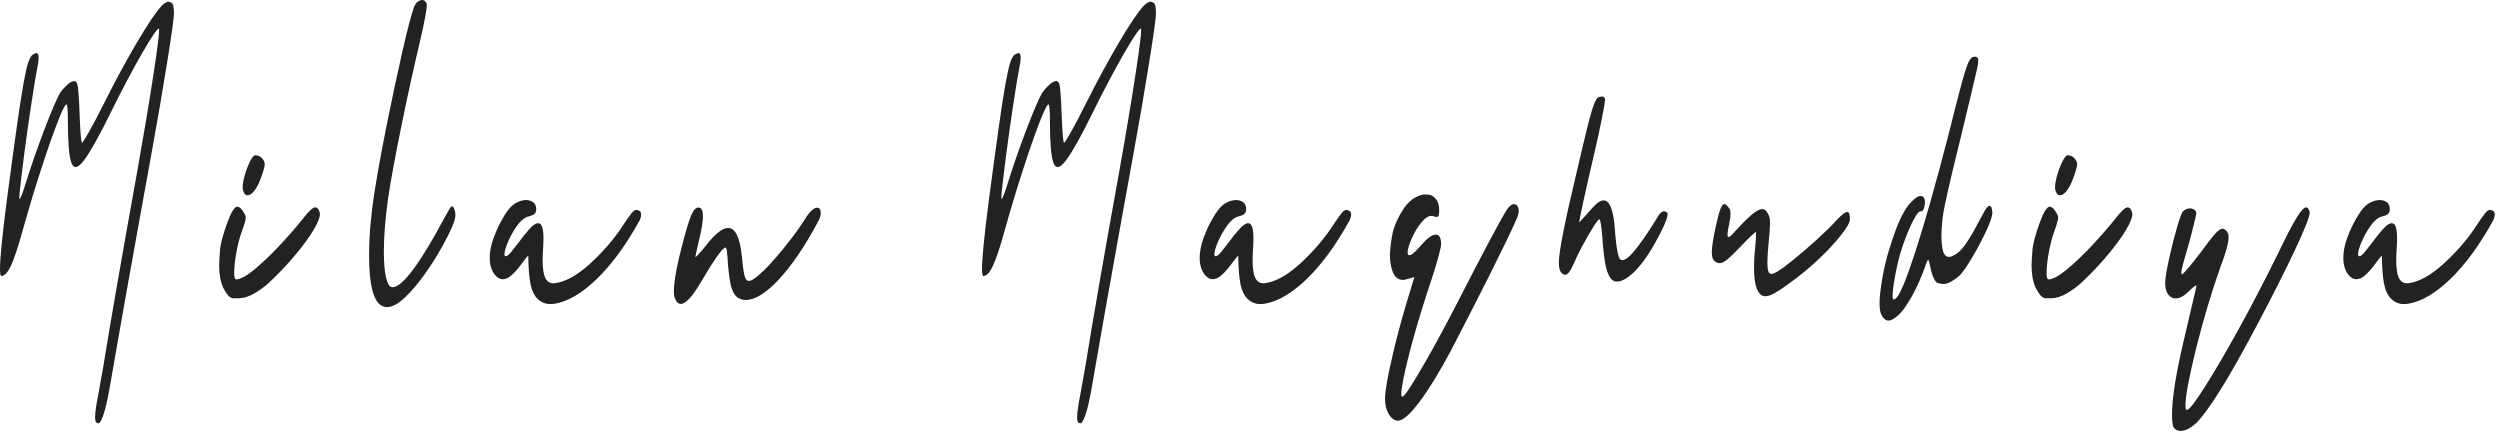 <?xml version="1.0" encoding="utf-8"?>
<svg xmlns="http://www.w3.org/2000/svg" fill="none" height="100%" overflow="visible" preserveAspectRatio="none" style="display: block;" viewBox="0 0 295 51" width="100%">
<g id="Milan Maghudiya">
<path d="M11.615 49.944H11.582C11.338 49.944 11.216 49.716 11.216 49.261C11.216 49.18 11.231 48.953 11.26 48.578C11.29 48.216 11.43 47.386 11.682 46.086C11.845 45.229 12.022 44.231 12.214 43.093C13.124 37.495 14.444 29.907 16.175 20.331C16.966 15.898 17.625 11.96 18.15 8.518C18.571 5.732 18.782 4.078 18.782 3.556C18.782 3.435 18.771 3.375 18.749 3.375C18.549 3.375 17.883 4.353 16.752 6.308C15.628 8.264 14.43 10.527 13.157 13.099C11.767 15.938 10.698 17.86 9.951 18.864C9.537 19.427 9.193 19.708 8.92 19.708C8.705 19.708 8.535 19.527 8.409 19.166C8.143 18.389 8.01 16.762 8.01 14.284V14.083C8.01 13.588 7.995 13.172 7.965 12.838C7.936 12.489 7.899 12.315 7.854 12.315C7.684 12.315 7.303 13.085 6.712 14.626C6.128 16.152 5.469 18.054 4.737 20.331C4.005 22.595 3.313 24.898 2.663 27.242C2.123 29.184 1.664 30.557 1.287 31.36C0.91 32.164 0.533 32.566 0.155 32.566C0.052 32.566 0 32.291 0 31.742C0 30.497 0.259 27.865 0.777 23.847C1.257 20.204 1.657 17.257 1.975 15.007C2.293 12.757 2.559 11.036 2.773 9.844C2.988 8.652 3.177 7.822 3.339 7.353C3.502 6.871 3.676 6.569 3.861 6.449C4.053 6.328 4.205 6.268 4.316 6.268C4.478 6.268 4.56 6.456 4.56 6.831C4.552 7.206 4.46 7.815 4.282 8.659C4.216 9.007 4.153 9.362 4.094 9.724C3.458 13.688 2.929 17.451 2.507 21.014C2.352 22.286 2.274 23.077 2.274 23.385C2.274 23.425 2.278 23.452 2.285 23.465L2.296 23.485C2.348 23.485 2.437 23.324 2.563 23.003C2.696 22.681 2.847 22.24 3.018 21.677C3.646 19.655 4.386 17.525 5.236 15.288C6.094 13.038 6.719 11.585 7.111 10.929C7.296 10.661 7.514 10.407 7.766 10.165C8.165 9.764 8.498 9.563 8.764 9.563C8.853 9.563 8.942 9.616 9.03 9.724C9.127 9.817 9.201 10.199 9.252 10.869C9.312 11.525 9.367 12.596 9.419 14.083C9.485 15.73 9.567 16.655 9.663 16.855H9.674C9.74 16.855 10.014 16.427 10.495 15.57C10.983 14.713 11.578 13.581 12.281 12.175C13.612 9.523 14.918 7.112 16.197 4.942C17.484 2.772 18.457 1.339 19.115 0.643C19.425 0.348 19.688 0.201 19.902 0.201C19.991 0.201 20.117 0.254 20.28 0.362C20.442 0.469 20.524 0.884 20.524 1.607C20.524 2.143 20.25 4.105 19.703 7.494C19.163 10.869 18.549 14.438 17.861 18.201C17.602 19.608 17.151 22.092 16.508 25.655C15.864 29.204 15.202 32.894 14.522 36.724C13.841 40.555 13.313 43.575 12.935 45.785C12.691 47.191 12.451 48.236 12.214 48.919C11.978 49.602 11.778 49.944 11.615 49.944Z" fill="#222222"/>
<path d="M29.209 23.043C28.935 23.043 28.747 22.802 28.643 22.32C28.636 22.253 28.632 22.173 28.632 22.079C28.632 21.757 28.706 21.322 28.854 20.773C29.009 20.21 29.213 19.661 29.464 19.126C29.723 18.59 29.941 18.322 30.119 18.322C30.429 18.322 30.692 18.436 30.906 18.663C31.128 18.878 31.239 19.139 31.239 19.447C31.239 19.581 31.173 19.856 31.04 20.271C30.914 20.672 30.762 21.088 30.585 21.516C30.111 22.534 29.653 23.043 29.209 23.043ZM28.066 35.198H27.5C27.153 35.198 26.765 34.782 26.336 33.952C26.018 33.242 25.859 32.365 25.859 31.32C25.859 31.066 25.888 30.517 25.947 29.673C26.006 28.816 26.306 27.664 26.846 26.217C27.29 24.999 27.678 24.389 28.011 24.389C28.233 24.389 28.466 24.59 28.71 24.992C28.902 25.273 28.998 25.501 28.998 25.675C28.998 25.809 28.965 25.99 28.898 26.217C28.839 26.445 28.713 26.827 28.521 27.363C28.27 28.059 28.066 28.836 27.911 29.693C27.726 30.697 27.634 31.535 27.634 32.204C27.634 32.713 27.708 32.968 27.855 32.968C28.351 32.968 29.08 32.572 30.041 31.782C31.01 30.979 32.023 30.008 33.081 28.869C34.146 27.731 35.074 26.659 35.865 25.655C36.487 24.865 36.927 24.47 37.185 24.47C37.444 24.47 37.626 24.677 37.729 25.092C37.744 25.146 37.751 25.206 37.751 25.273C37.751 25.675 37.496 26.304 36.986 27.162C36.475 28.019 35.747 29.01 34.8 30.135C33.861 31.26 32.844 32.331 31.75 33.349C31.306 33.764 30.744 34.18 30.063 34.595C29.39 34.997 28.724 35.198 28.066 35.198Z" fill="#222222"/>
<path d="M45.649 36.242C45.516 36.242 45.39 36.222 45.272 36.182C44.828 36.021 44.48 35.66 44.229 35.097C43.977 34.521 43.804 33.811 43.707 32.968C43.604 32.11 43.552 31.2 43.552 30.235C43.552 28.896 43.615 27.57 43.741 26.258C43.866 24.945 43.996 23.88 44.129 23.063C44.484 20.76 44.98 18.014 45.616 14.826C46.259 11.625 46.888 8.679 47.502 5.987C48.123 3.295 48.578 1.567 48.866 0.804C48.977 0.536 49.121 0.335 49.299 0.201C49.476 0.067 49.65 0 49.82 0C50.057 0 50.234 0.147 50.353 0.442C50.36 0.469 50.364 0.516 50.364 0.583C50.364 0.85 50.294 1.353 50.153 2.089C50.02 2.826 49.846 3.65 49.632 4.56C48.877 7.735 48.123 11.163 47.368 14.847C46.621 18.53 46.1 21.356 45.804 23.324C45.464 25.775 45.294 27.885 45.294 29.653C45.294 30.939 45.379 31.97 45.549 32.747C45.727 33.51 45.982 33.892 46.315 33.892C47.49 33.892 49.561 31.113 52.527 25.554C52.845 24.979 53.041 24.637 53.115 24.53C53.189 24.409 53.263 24.349 53.337 24.349C53.448 24.362 53.54 24.476 53.614 24.691C53.696 24.905 53.736 25.139 53.736 25.394C53.736 25.996 53.215 27.235 52.172 29.11C51.543 30.235 50.841 31.34 50.064 32.425C49.288 33.51 48.507 34.421 47.723 35.157C46.947 35.881 46.255 36.242 45.649 36.242Z" fill="#222222"/>
<path d="M64.94 35.881C64.393 35.881 63.908 35.693 63.487 35.318C63.072 34.943 62.776 34.347 62.599 33.53C62.444 32.74 62.355 31.615 62.333 30.155C62.178 30.302 61.97 30.557 61.712 30.918C61.497 31.213 61.26 31.514 61.002 31.823C60.743 32.13 60.469 32.398 60.181 32.626C59.892 32.84 59.604 32.947 59.315 32.947C58.894 32.947 58.513 32.666 58.173 32.104C57.914 31.622 57.784 31.079 57.784 30.476C57.784 29.7 57.94 28.896 58.25 28.066C58.553 27.235 58.897 26.492 59.282 25.836C59.659 25.179 59.981 24.717 60.247 24.449C60.513 24.168 60.809 23.961 61.135 23.827C61.46 23.679 61.774 23.606 62.078 23.606C62.388 23.606 62.662 23.686 62.899 23.847C63.135 24.008 63.261 24.282 63.276 24.67C63.276 24.925 63.202 25.119 63.054 25.253C62.913 25.374 62.666 25.474 62.311 25.554C61.882 25.675 61.453 26.03 61.024 26.619C60.602 27.209 60.247 27.838 59.959 28.508C59.67 29.177 59.526 29.673 59.526 29.994C59.526 30.155 59.574 30.235 59.67 30.235C59.818 30.235 60.029 30.075 60.303 29.753C60.569 29.432 60.865 29.057 61.19 28.628C61.604 28.052 62.022 27.53 62.444 27.061C62.865 26.579 63.224 26.338 63.52 26.338C63.927 26.338 64.13 26.941 64.13 28.146C64.13 28.481 64.115 28.869 64.086 29.311C64.049 29.82 64.03 30.276 64.03 30.677C64.03 31.628 64.13 32.325 64.33 32.767C64.537 33.209 64.87 33.43 65.328 33.43H65.406C66.656 33.282 68.017 32.552 69.488 31.24C70.96 29.914 72.203 28.514 73.216 27.041L73.615 26.438C74.007 25.849 74.307 25.427 74.514 25.173C74.721 24.905 74.917 24.771 75.102 24.771C75.22 24.771 75.35 24.818 75.49 24.912C75.601 24.992 75.657 25.126 75.657 25.313C75.657 25.501 75.601 25.722 75.49 25.976C73.907 28.856 72.236 31.153 70.476 32.867C68.716 34.581 67.04 35.573 65.45 35.84C65.273 35.867 65.103 35.881 64.94 35.881Z" fill="#222222"/>
<path d="M80.337 35.861C80.041 35.861 79.801 35.626 79.616 35.157C79.549 34.983 79.516 34.722 79.516 34.374C79.516 33.195 79.889 31.2 80.636 28.387C81.051 26.847 81.376 25.816 81.613 25.293C81.849 24.758 82.116 24.49 82.412 24.49C82.766 24.49 82.944 24.831 82.944 25.514C82.944 26.13 82.796 27.054 82.5 28.287C82.204 29.505 82.056 30.189 82.056 30.336H82.068C82.097 30.336 82.23 30.209 82.467 29.954C82.704 29.7 82.988 29.365 83.321 28.95C84.386 27.584 85.251 26.9 85.917 26.9C86.768 26.9 87.308 28.012 87.537 30.235C87.633 31.267 87.733 32.01 87.836 32.465C87.947 32.921 88.125 33.148 88.369 33.148C88.62 33.148 88.99 32.934 89.478 32.505C90.24 31.876 91.213 30.838 92.396 29.392C93.587 27.932 94.533 26.626 95.236 25.474C95.687 24.831 96.083 24.51 96.423 24.51C96.697 24.51 96.841 24.711 96.856 25.112C96.856 25.461 96.704 25.889 96.401 26.398C94.885 29.197 93.376 31.401 91.875 33.008C90.373 34.602 89.083 35.398 88.003 35.398C87.64 35.398 87.311 35.298 87.015 35.097C86.587 34.749 86.298 34.133 86.15 33.249C86.002 32.352 85.91 31.494 85.873 30.677C85.843 30.249 85.81 29.901 85.773 29.633C85.743 29.351 85.695 29.211 85.629 29.211C85.274 29.211 84.297 30.577 82.7 33.309C81.694 35.01 80.906 35.861 80.337 35.861Z" fill="#222222"/>
<path d="M127.495 49.944H127.461C127.217 49.944 127.095 49.716 127.095 49.261C127.095 49.18 127.11 48.953 127.14 48.578C127.169 48.216 127.31 47.386 127.561 46.086C127.724 45.229 127.901 44.231 128.094 43.093C129.003 37.495 130.323 29.907 132.054 20.331C132.846 15.898 133.504 11.96 134.029 8.518C134.45 5.732 134.661 4.078 134.661 3.556C134.661 3.435 134.65 3.375 134.628 3.375C134.428 3.375 133.763 4.353 132.631 6.308C131.507 8.264 130.309 10.527 129.037 13.099C127.646 15.938 126.577 17.86 125.83 18.864C125.416 19.427 125.072 19.708 124.799 19.708C124.584 19.708 124.414 19.527 124.288 19.166C124.022 18.389 123.889 16.762 123.889 14.284V14.083C123.889 13.588 123.874 13.172 123.845 12.838C123.815 12.489 123.778 12.315 123.734 12.315C123.564 12.315 123.183 13.085 122.591 14.626C122.007 16.152 121.348 18.054 120.616 20.331C119.884 22.595 119.193 24.898 118.542 27.242C118.002 29.184 117.543 30.557 117.166 31.36C116.789 32.164 116.412 32.566 116.035 32.566C115.931 32.566 115.879 32.291 115.879 31.742C115.879 30.497 116.138 27.865 116.656 23.847C117.137 20.204 117.536 17.257 117.854 15.007C118.172 12.757 118.438 11.036 118.653 9.844C118.867 8.652 119.056 7.822 119.218 7.353C119.381 6.871 119.555 6.569 119.74 6.449C119.932 6.328 120.084 6.268 120.195 6.268C120.357 6.268 120.439 6.456 120.439 6.831C120.431 7.206 120.339 7.815 120.161 8.659C120.095 9.007 120.032 9.362 119.973 9.724C119.337 13.688 118.808 17.451 118.386 21.014C118.231 22.286 118.153 23.077 118.153 23.385C118.153 23.425 118.157 23.452 118.165 23.465L118.176 23.485C118.227 23.485 118.316 23.324 118.442 23.003C118.575 22.681 118.727 22.24 118.897 21.677C119.525 19.655 120.265 17.525 121.116 15.288C121.973 13.038 122.598 11.585 122.99 10.929C123.175 10.661 123.393 10.407 123.645 10.165C124.044 9.764 124.377 9.563 124.643 9.563C124.732 9.563 124.821 9.616 124.91 9.724C125.006 9.817 125.08 10.199 125.132 10.869C125.191 11.525 125.246 12.596 125.298 14.083C125.365 15.73 125.446 16.655 125.542 16.855H125.553C125.62 16.855 125.893 16.427 126.374 15.57C126.862 14.713 127.458 13.581 128.16 12.175C129.491 9.523 130.797 7.112 132.076 4.942C133.363 2.772 134.336 1.339 134.994 0.643C135.305 0.348 135.567 0.201 135.782 0.201C135.87 0.201 135.996 0.254 136.159 0.362C136.322 0.469 136.403 0.884 136.403 1.607C136.403 2.143 136.129 4.105 135.582 7.494C135.042 10.869 134.428 14.438 133.74 18.201C133.482 19.608 133.03 22.092 132.387 25.655C131.744 29.204 131.082 32.894 130.401 36.724C129.721 40.555 129.192 43.575 128.815 45.785C128.571 47.191 128.33 48.236 128.094 48.919C127.857 49.602 127.657 49.944 127.495 49.944Z" fill="#222222"/>
<path d="M148.716 35.881C148.169 35.881 147.684 35.693 147.263 35.318C146.848 34.943 146.553 34.347 146.375 33.53C146.22 32.74 146.131 31.615 146.109 30.155C145.953 30.302 145.746 30.557 145.488 30.918C145.273 31.213 145.036 31.514 144.778 31.823C144.519 32.13 144.245 32.398 143.957 32.626C143.668 32.84 143.38 32.947 143.091 32.947C142.67 32.947 142.289 32.666 141.949 32.104C141.69 31.622 141.56 31.079 141.56 30.476C141.56 29.7 141.716 28.896 142.026 28.066C142.329 27.235 142.673 26.492 143.058 25.836C143.435 25.179 143.757 24.717 144.023 24.449C144.289 24.168 144.585 23.961 144.911 23.827C145.236 23.679 145.55 23.606 145.854 23.606C146.164 23.606 146.438 23.686 146.675 23.847C146.911 24.008 147.037 24.282 147.052 24.67C147.052 24.925 146.978 25.119 146.83 25.253C146.689 25.374 146.442 25.474 146.087 25.554C145.658 25.675 145.229 26.03 144.8 26.619C144.378 27.209 144.023 27.838 143.735 28.508C143.446 29.177 143.302 29.673 143.302 29.994C143.302 30.155 143.35 30.235 143.446 30.235C143.594 30.235 143.805 30.075 144.079 29.753C144.345 29.432 144.641 29.057 144.966 28.628C145.38 28.052 145.798 27.53 146.22 27.061C146.641 26.579 147 26.338 147.296 26.338C147.703 26.338 147.906 26.941 147.906 28.146C147.906 28.481 147.891 28.869 147.862 29.311C147.825 29.82 147.806 30.276 147.806 30.677C147.806 31.628 147.906 32.325 148.106 32.767C148.313 33.209 148.646 33.43 149.104 33.43H149.182C150.432 33.282 151.793 32.552 153.264 31.24C154.736 29.914 155.979 28.514 156.992 27.041L157.391 26.438C157.783 25.849 158.083 25.427 158.29 25.173C158.497 24.905 158.693 24.771 158.878 24.771C158.996 24.771 159.126 24.818 159.266 24.912C159.377 24.992 159.433 25.126 159.433 25.313C159.433 25.501 159.377 25.722 159.266 25.976C157.683 28.856 156.012 31.153 154.252 32.867C152.492 34.581 150.816 35.573 149.226 35.84C149.049 35.867 148.879 35.881 148.716 35.881Z" fill="#222222"/>
<path d="M164.945 49.642C164.531 49.642 164.157 49.354 163.824 48.778C163.566 48.323 163.436 47.747 163.436 47.051C163.436 46.14 163.739 44.405 164.346 41.847C164.797 39.905 165.304 37.99 165.866 36.102L166.898 32.686L166.021 32.947C165.851 33.001 165.688 33.028 165.533 33.028C164.949 33.028 164.531 32.653 164.279 31.903C164.102 31.381 164.013 30.778 164.013 30.095C164.013 29.572 164.098 28.809 164.268 27.805C164.438 26.787 164.926 25.675 165.733 24.47C166.132 23.934 166.565 23.539 167.031 23.284C167.452 23.056 167.859 22.943 168.251 22.943C168.288 22.943 168.421 22.956 168.65 22.983C168.887 22.996 169.142 23.157 169.416 23.465C169.689 23.773 169.826 24.215 169.826 24.791C169.826 25.206 169.778 25.461 169.682 25.554C169.645 25.581 169.59 25.595 169.516 25.595C169.405 25.595 169.253 25.561 169.061 25.494C169.002 25.481 168.939 25.474 168.872 25.474C168.576 25.474 168.244 25.675 167.874 26.077C167.511 26.465 167.164 26.981 166.831 27.624C166.506 28.253 166.284 28.822 166.165 29.331C166.121 29.519 166.099 29.673 166.099 29.793C166.099 30.008 166.176 30.115 166.332 30.115C166.554 30.115 166.986 29.747 167.63 29.01C168.384 28.126 168.983 27.684 169.427 27.684C169.841 27.684 170.048 28.066 170.048 28.829C170.048 29.043 169.93 29.586 169.693 30.456C169.457 31.314 169.164 32.258 168.817 33.289C168.077 35.499 167.419 37.628 166.842 39.678C166.273 41.727 165.855 43.428 165.588 44.781C165.433 45.557 165.355 46.113 165.355 46.448C165.355 46.689 165.396 46.809 165.477 46.809C165.685 46.809 166.369 45.818 167.53 43.836C168.698 41.867 170.022 39.463 171.501 36.624C174.933 29.927 177.037 25.963 177.814 24.731C178.095 24.316 178.369 24.101 178.635 24.088C178.894 24.088 179.071 24.242 179.167 24.55C179.197 24.644 179.212 24.751 179.212 24.871C179.212 25.126 179.134 25.434 178.979 25.796C178.454 27.014 177.396 29.211 175.806 32.385C174.216 35.546 172.67 38.566 171.169 41.446C169.808 43.99 168.576 45.993 167.474 47.452C166.372 48.912 165.529 49.642 164.945 49.642Z" fill="#222222"/>
<path d="M190.77 33.229C190.016 33.229 189.52 32.224 189.284 30.215C189.173 29.305 189.095 28.461 189.051 27.684C188.94 26.479 188.829 25.876 188.718 25.876C188.622 25.876 188.378 26.191 187.986 26.82C187.601 27.436 187.194 28.139 186.765 28.93C186.336 29.72 185.993 30.423 185.734 31.039C185.342 31.963 184.994 32.425 184.691 32.425H184.613C184.399 32.358 184.236 32.218 184.125 32.003C184.007 31.789 183.948 31.474 183.948 31.059V30.898C183.955 29.653 184.672 26.05 186.1 20.09C186.632 17.8 187.05 16.045 187.353 14.826C187.664 13.608 187.912 12.764 188.097 12.295C188.289 11.813 188.455 11.545 188.596 11.491C188.736 11.425 188.87 11.391 188.995 11.391C189.025 11.391 189.08 11.398 189.162 11.411C189.25 11.425 189.324 11.491 189.384 11.612L189.395 11.712C189.395 11.994 189.265 12.777 189.006 14.063C188.755 15.349 188.393 16.996 187.919 19.005C187.446 21.014 187.065 22.695 186.776 24.048C186.488 25.387 186.344 26.124 186.344 26.258L187.187 25.333C187.535 24.918 187.871 24.55 188.197 24.229C188.581 23.84 188.921 23.646 189.217 23.646C189.972 23.646 190.423 24.858 190.571 27.282C190.615 27.898 190.678 28.501 190.759 29.09C190.848 29.666 190.937 30.081 191.025 30.336C191.114 30.577 191.251 30.697 191.436 30.697C191.821 30.697 192.39 30.215 193.144 29.251C193.899 28.273 194.69 27.101 195.519 25.735L195.74 25.374C195.947 25.079 196.151 24.932 196.351 24.932C196.506 24.932 196.632 24.985 196.728 25.092C196.765 25.146 196.783 25.213 196.783 25.293C196.783 25.454 196.717 25.708 196.584 26.057C196.339 26.713 195.885 27.63 195.219 28.809C194.28 30.456 193.363 31.662 192.468 32.425C191.824 32.961 191.258 33.229 190.77 33.229Z" fill="#222222"/>
<path d="M208.297 34.956C207.757 34.956 207.373 34.481 207.144 33.53C207.033 33.008 206.977 32.419 206.977 31.762C206.977 30.878 207.025 29.994 207.121 29.11C207.181 28.481 207.21 27.992 207.21 27.644C207.21 27.537 207.206 27.443 207.199 27.363C207.155 27.363 206.951 27.537 206.589 27.885C206.234 28.22 205.809 28.648 205.313 29.171C204.677 29.84 204.178 30.322 203.815 30.617C203.46 30.912 203.157 31.059 202.906 31.059C202.706 31.059 202.51 30.972 202.318 30.798C202.103 30.651 201.996 30.309 201.996 29.773C201.996 29.104 202.17 28.005 202.517 26.479C202.702 25.635 202.869 25.025 203.017 24.65C203.157 24.275 203.309 24.088 203.472 24.088C203.619 24.088 203.786 24.222 203.971 24.49C204.126 24.624 204.204 24.858 204.204 25.193C204.204 25.461 204.156 25.842 204.059 26.338C203.919 26.981 203.849 27.43 203.849 27.684C203.849 27.871 203.886 27.965 203.96 27.965C204.056 27.965 204.182 27.892 204.337 27.744C204.492 27.584 204.673 27.383 204.88 27.142C205.095 26.9 205.328 26.653 205.579 26.398C206.689 25.246 207.469 24.67 207.92 24.67C208.172 24.67 208.379 24.811 208.541 25.092C208.652 25.253 208.734 25.421 208.786 25.595C208.837 25.755 208.863 25.99 208.863 26.298C208.863 26.753 208.815 27.463 208.719 28.427C208.608 29.526 208.553 30.376 208.553 30.979C208.553 31.474 208.59 31.823 208.663 32.023C208.745 32.224 208.871 32.325 209.041 32.325C209.381 32.325 210.187 31.809 211.459 30.778C212.398 30.028 213.36 29.204 214.344 28.307C215.335 27.409 216.115 26.646 216.684 26.017C217.306 25.347 217.731 25.012 217.96 25.012C218.093 25.012 218.182 25.092 218.226 25.253C218.271 25.4 218.293 25.595 218.293 25.836C218.293 26.238 217.927 26.894 217.195 27.805C216.47 28.715 215.564 29.68 214.477 30.697C213.389 31.715 212.276 32.626 211.137 33.43C210.464 33.925 209.899 34.307 209.44 34.575C208.989 34.829 208.608 34.956 208.297 34.956Z" fill="#222222"/>
<path d="M222.84 37.829C222.485 37.829 222.186 37.555 221.942 37.006C221.838 36.684 221.786 36.256 221.786 35.72C221.786 35.077 221.901 34.086 222.13 32.747C222.352 31.394 222.759 29.847 223.351 28.106C223.935 26.351 224.549 25.052 225.192 24.208C225.806 23.485 226.279 23.123 226.612 23.123C226.967 23.123 227.145 23.391 227.145 23.927C227.145 24.088 227.108 24.302 227.034 24.57C226.96 24.825 226.808 24.952 226.579 24.952C226.409 24.952 226.157 25.266 225.824 25.896C225.492 26.512 225.159 27.269 224.826 28.166C224.486 29.05 224.212 29.914 224.005 30.758C223.702 32.043 223.498 33.128 223.395 34.012C223.351 34.374 223.328 34.669 223.328 34.896C223.328 35.191 223.373 35.338 223.461 35.338C223.743 35.338 224.12 34.776 224.593 33.651C225.399 31.722 226.435 28.548 227.699 24.128C228.498 21.315 229.241 18.563 229.929 15.871C230.95 11.759 231.623 9.215 231.948 8.237C232.141 7.634 232.314 7.226 232.47 7.011C232.632 6.797 232.817 6.69 233.024 6.69C233.261 6.69 233.394 6.79 233.424 6.991C233.431 7.045 233.435 7.112 233.435 7.192C233.435 7.406 233.394 7.688 233.313 8.036C232.98 9.509 232.322 12.275 231.338 16.333C230.673 19.025 230.177 21.088 229.852 22.521C229.526 23.941 229.315 25.025 229.219 25.775C229.13 26.512 229.086 27.255 229.086 28.005C229.116 29.01 229.227 29.666 229.419 29.974C229.574 30.202 229.759 30.316 229.974 30.316L230.162 30.296C230.806 30.095 231.394 29.606 231.926 28.829C232.459 28.052 232.962 27.195 233.435 26.258C233.716 25.735 233.99 25.24 234.256 24.771C234.463 24.449 234.629 24.289 234.755 24.289C234.785 24.289 234.84 24.316 234.921 24.369C235.003 24.423 235.062 24.664 235.099 25.092C235.099 25.481 234.866 26.184 234.4 27.202C233.934 28.206 233.405 29.211 232.814 30.215C232.229 31.22 231.73 31.956 231.316 32.425C231.028 32.72 230.654 32.994 230.195 33.249C229.892 33.423 229.593 33.51 229.297 33.51C229.156 33.51 228.942 33.47 228.653 33.389C228.365 33.296 228.106 32.82 227.877 31.963L227.744 31.36C227.655 30.905 227.581 30.677 227.522 30.677C227.448 30.677 227.318 30.965 227.134 31.541C226.431 33.497 225.595 35.151 224.626 36.503C224.109 37.16 223.609 37.582 223.129 37.769C223.032 37.809 222.936 37.829 222.84 37.829Z" fill="#222222"/>
<path d="M243.074 23.043C242.801 23.043 242.612 22.802 242.508 22.32C242.501 22.253 242.497 22.173 242.497 22.079C242.497 21.757 242.571 21.322 242.719 20.773C242.875 20.21 243.078 19.661 243.329 19.126C243.588 18.59 243.806 18.322 243.984 18.322C244.295 18.322 244.557 18.436 244.772 18.663C244.993 18.878 245.104 19.139 245.104 19.447C245.104 19.581 245.038 19.856 244.905 20.271C244.779 20.672 244.627 21.088 244.45 21.516C243.976 22.534 243.518 23.043 243.074 23.043ZM241.932 35.198H241.366C241.018 35.198 240.63 34.782 240.201 33.952C239.883 33.242 239.724 32.365 239.724 31.32C239.724 31.066 239.753 30.517 239.813 29.673C239.872 28.816 240.171 27.664 240.711 26.217C241.155 24.999 241.543 24.389 241.876 24.389C242.098 24.389 242.331 24.59 242.575 24.992C242.767 25.273 242.863 25.501 242.863 25.675C242.863 25.809 242.83 25.99 242.764 26.217C242.704 26.445 242.579 26.827 242.386 27.363C242.135 28.059 241.932 28.836 241.776 29.693C241.591 30.697 241.499 31.535 241.499 32.204C241.499 32.713 241.573 32.968 241.721 32.968C242.216 32.968 242.945 32.572 243.906 31.782C244.875 30.979 245.888 30.008 246.946 28.869C248.011 27.731 248.939 26.659 249.731 25.655C250.352 24.865 250.792 24.47 251.051 24.47C251.31 24.47 251.491 24.677 251.594 25.092C251.609 25.146 251.617 25.206 251.617 25.273C251.617 25.675 251.361 26.304 250.851 27.162C250.341 28.019 249.612 29.01 248.666 30.135C247.726 31.26 246.709 32.331 245.615 33.349C245.171 33.764 244.609 34.18 243.928 34.595C243.255 34.997 242.59 35.198 241.932 35.198Z" fill="#222222"/>
<path d="M257.306 50.848C257.07 50.848 256.87 50.787 256.707 50.667C256.537 50.546 256.43 50.365 256.386 50.124C256.326 49.79 256.297 49.381 256.297 48.899C256.297 46.957 256.796 43.89 257.795 39.698C258.652 35.988 259.115 34.012 259.181 33.771C259.181 33.718 259.166 33.691 259.137 33.691C259.026 33.691 258.763 33.898 258.349 34.314C257.75 34.916 257.21 35.218 256.729 35.218C256.367 35.218 256.071 35.057 255.842 34.736C255.605 34.414 255.487 33.965 255.487 33.389C255.487 32.827 255.698 31.628 256.119 29.793C256.386 28.642 256.659 27.597 256.94 26.659C257.214 25.722 257.425 25.153 257.573 24.952C257.831 24.711 258.113 24.59 258.416 24.59C258.615 24.59 258.789 24.644 258.937 24.751C259.085 24.845 259.159 24.992 259.159 25.193C259.159 25.313 258.989 26.043 258.649 27.383L258.194 29.07C257.92 30.008 257.717 30.718 257.584 31.2C257.458 31.682 257.395 32.01 257.395 32.184C257.395 32.305 257.425 32.365 257.484 32.365C257.543 32.365 257.791 32.11 258.227 31.602C258.671 31.093 259.192 30.436 259.791 29.633C260.494 28.668 261.027 27.985 261.389 27.584C261.759 27.182 262.051 26.981 262.265 26.981C262.332 26.981 262.395 27.001 262.454 27.041C262.802 27.229 262.975 27.543 262.975 27.985C262.975 28.655 262.65 29.84 261.999 31.541C260.964 34.461 260.017 37.628 259.159 41.044C258.309 44.472 257.883 46.743 257.883 47.854C257.883 48.202 257.935 48.377 258.039 48.377C258.32 48.377 259.044 47.446 260.213 45.584C261.389 43.736 262.75 41.405 264.296 38.593C265.841 35.78 267.357 32.86 268.844 29.834C269.754 27.932 270.464 26.566 270.974 25.735C271.484 24.891 271.869 24.47 272.128 24.47C272.305 24.47 272.442 24.644 272.538 24.992L272.549 25.072C272.549 25.541 271.991 26.967 270.874 29.351C269.765 31.735 268.226 34.782 266.259 38.492C262.983 44.68 260.594 48.511 259.092 49.984C258.434 50.56 257.839 50.848 257.306 50.848Z" fill="#222222"/>
<path d="M283.664 35.881C283.117 35.881 282.632 35.693 282.211 35.318C281.797 34.943 281.501 34.347 281.323 33.53C281.168 32.74 281.079 31.615 281.057 30.155C280.902 30.302 280.695 30.557 280.436 30.918C280.221 31.213 279.985 31.514 279.726 31.823C279.467 32.13 279.193 32.398 278.905 32.626C278.616 32.84 278.328 32.947 278.04 32.947C277.618 32.947 277.237 32.666 276.897 32.104C276.638 31.622 276.509 31.079 276.509 30.476C276.509 29.7 276.664 28.896 276.975 28.066C277.278 27.235 277.622 26.492 278.006 25.836C278.384 25.179 278.705 24.717 278.971 24.449C279.238 24.168 279.534 23.961 279.859 23.827C280.184 23.679 280.499 23.606 280.802 23.606C281.113 23.606 281.386 23.686 281.623 23.847C281.86 24.008 281.985 24.282 282 24.67C282 24.925 281.926 25.119 281.778 25.253C281.638 25.374 281.39 25.474 281.035 25.554C280.606 25.675 280.177 26.03 279.748 26.619C279.326 27.209 278.971 27.838 278.683 28.508C278.395 29.177 278.25 29.673 278.25 29.994C278.25 30.155 278.298 30.235 278.395 30.235C278.543 30.235 278.753 30.075 279.027 29.753C279.293 29.432 279.589 29.057 279.914 28.628C280.329 28.052 280.747 27.53 281.168 27.061C281.59 26.579 281.948 26.338 282.244 26.338C282.651 26.338 282.854 26.941 282.854 28.146C282.854 28.481 282.84 28.869 282.81 29.311C282.773 29.82 282.754 30.276 282.754 30.677C282.754 31.628 282.854 32.325 283.054 32.767C283.261 33.209 283.594 33.43 284.052 33.43H284.13C285.38 33.282 286.741 32.552 288.213 31.24C289.685 29.914 290.927 28.514 291.94 27.041L292.34 26.438C292.732 25.849 293.031 25.427 293.238 25.173C293.445 24.905 293.641 24.771 293.826 24.771C293.945 24.771 294.074 24.818 294.215 24.912C294.325 24.992 294.381 25.126 294.381 25.313C294.381 25.501 294.325 25.722 294.215 25.976C292.632 28.856 290.96 31.153 289.2 32.867C287.44 34.581 285.765 35.573 284.175 35.84C283.997 35.867 283.827 35.881 283.664 35.881Z" fill="#222222"/>
</g>
</svg>